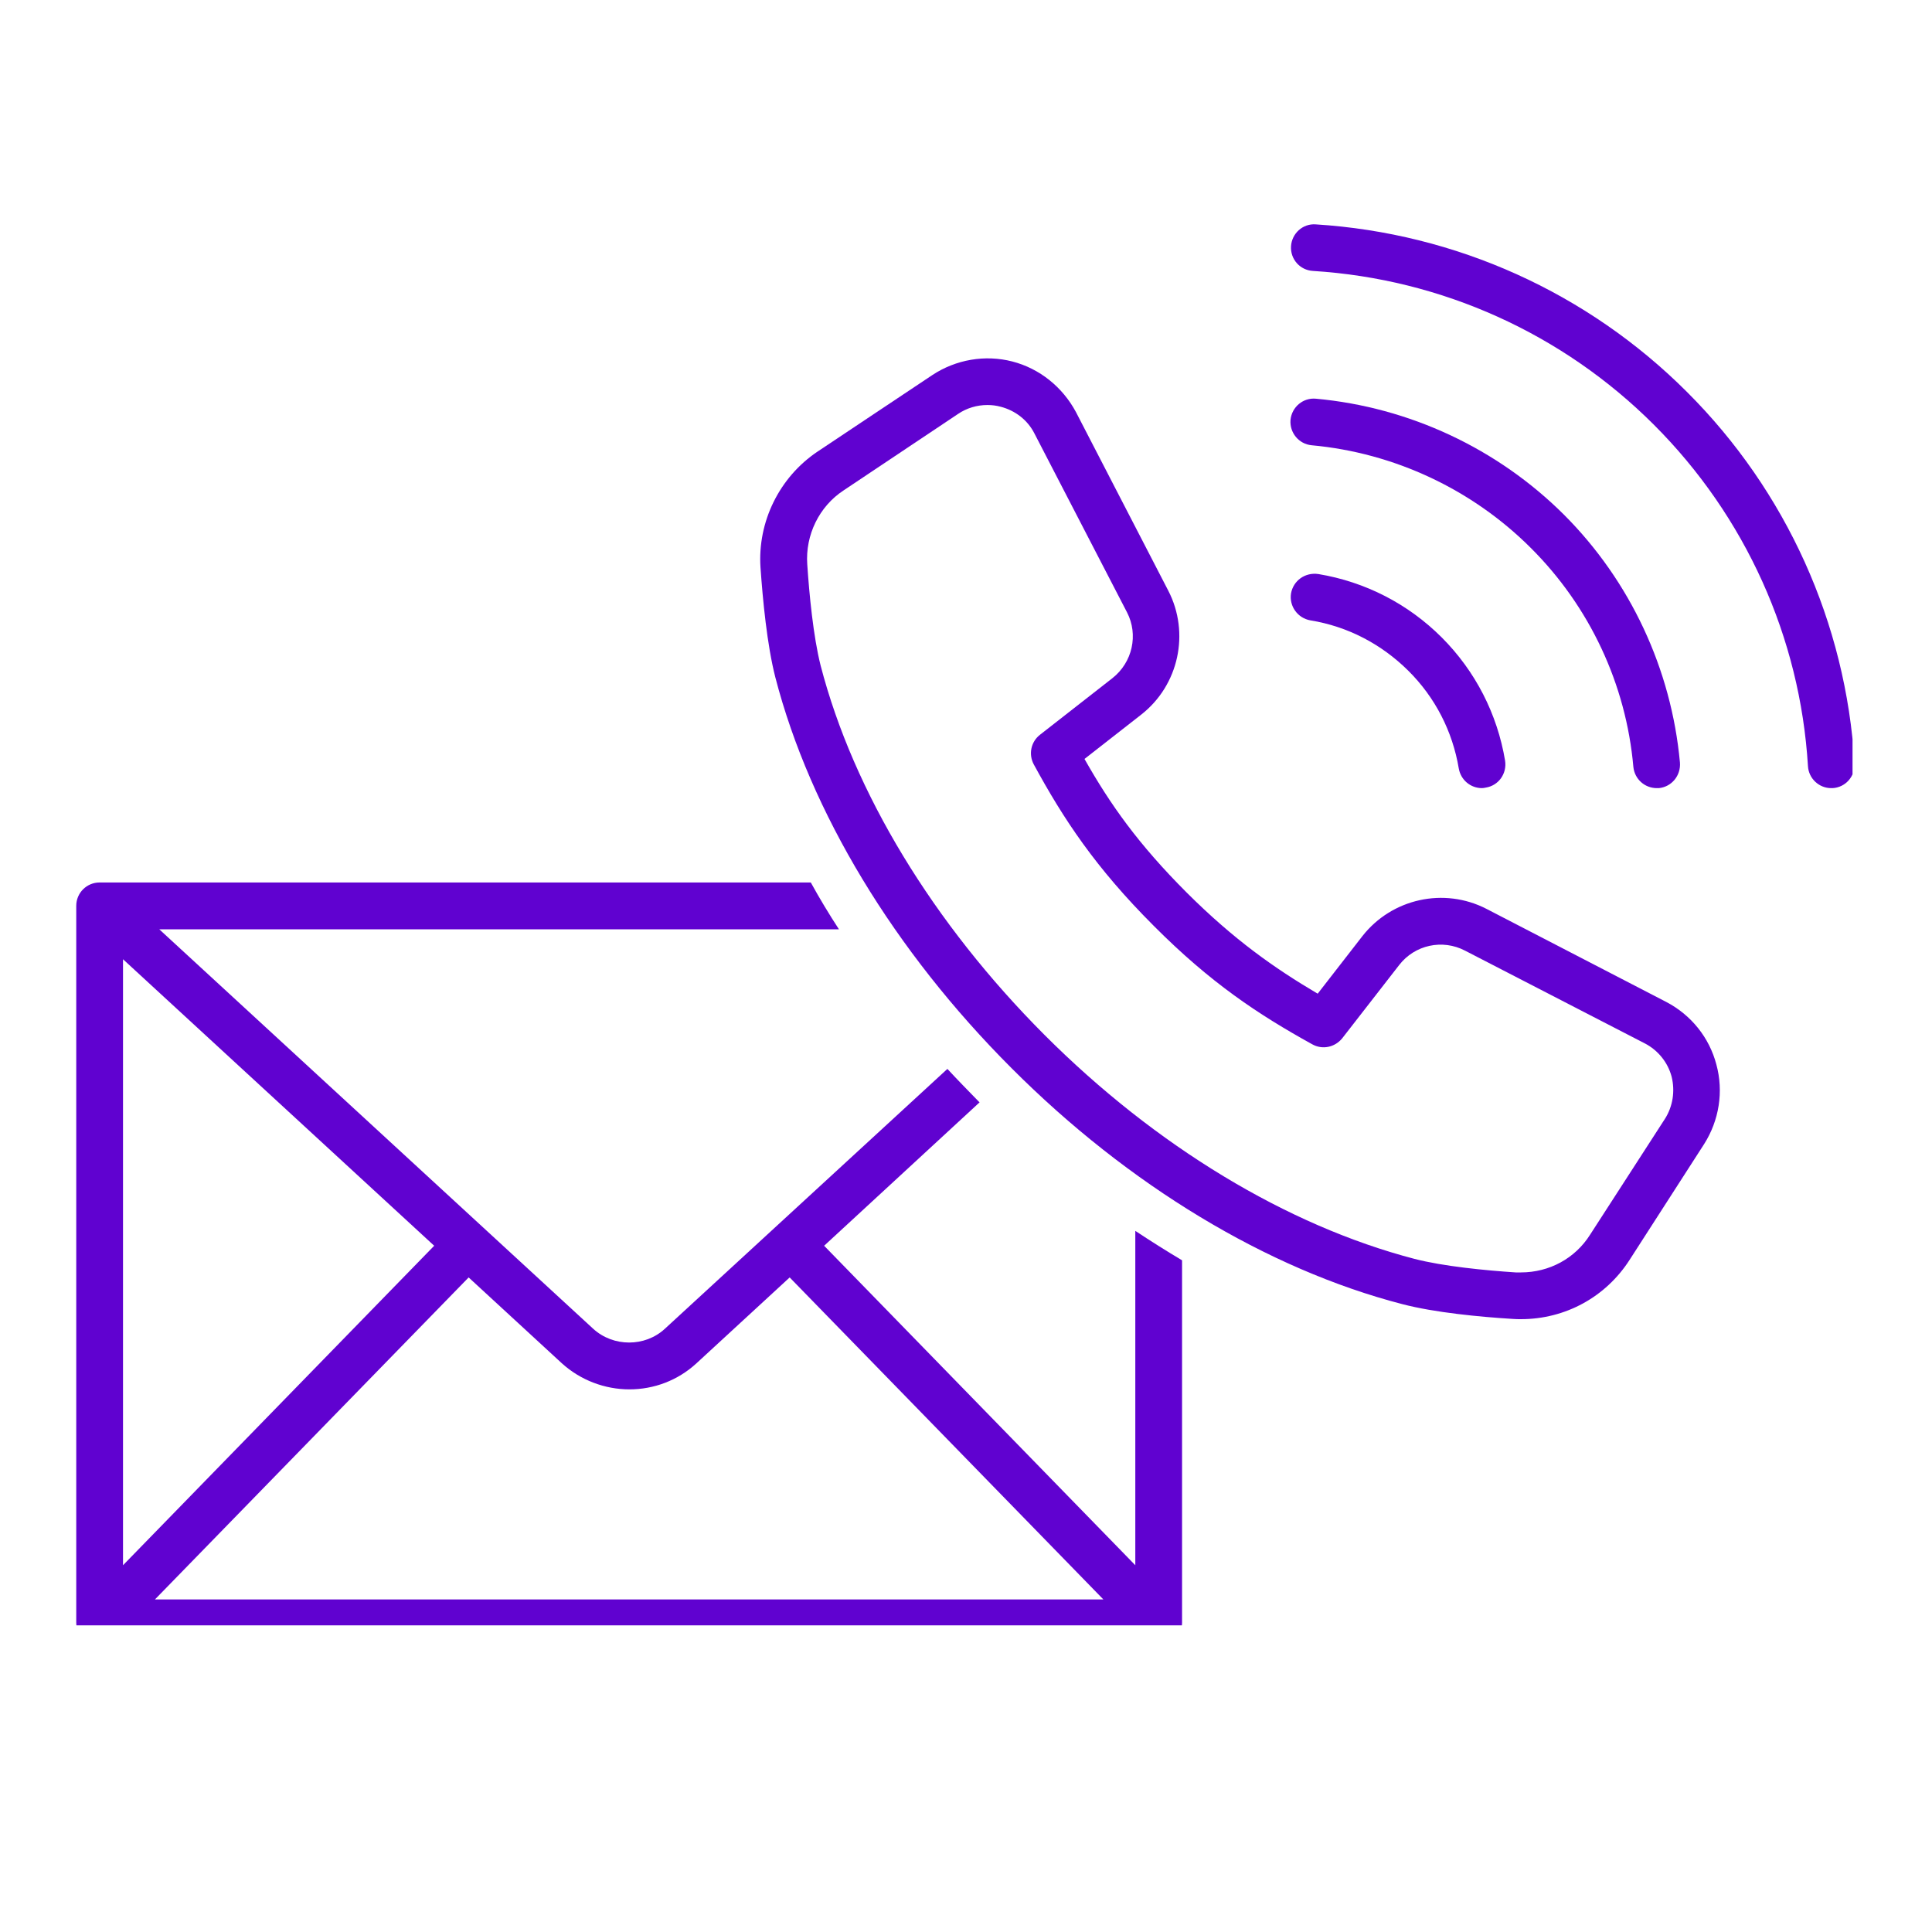 <svg xmlns="http://www.w3.org/2000/svg" xmlns:xlink="http://www.w3.org/1999/xlink" width="40" zoomAndPan="magnify" viewBox="0 0 30 30" height="40" preserveAspectRatio="xMidYMid meet" version="1.0"><defs><clipPath id="4a35e9dcb0"><path d="M 1.184 13 L 19 13 L 19 25.238 L 1.184 25.238 Z M 1.184 13 " clip-rule="nonzero"/></clipPath><clipPath id="f0b1c9fb1f"><path d="M 20 3.461 L 28.766 3.461 L 28.766 13 L 20 13 Z M 20 3.461 " clip-rule="nonzero"/></clipPath></defs><g clip-path="url(#4a35e9dcb0)"><path fill="#6002d0" d="M 17.629 24.305 L 12.797 19.344 L 15.211 17.117 C 15.207 17.113 15.199 17.105 15.195 17.102 C 15.031 16.934 14.867 16.766 14.711 16.598 L 10.324 20.633 C 10.016 20.918 9.523 20.918 9.211 20.633 L 2.473 14.43 L 13.027 14.43 C 12.871 14.191 12.723 13.945 12.59 13.703 L 1.547 13.703 C 1.348 13.703 1.184 13.863 1.184 14.066 L 1.184 25.195 C 1.184 25.395 1.348 25.559 1.547 25.559 L 17.992 25.559 C 18.195 25.559 18.355 25.395 18.355 25.195 L 18.355 19.57 C 18.113 19.426 17.871 19.273 17.629 19.113 Z M 1.91 14.895 L 6.742 19.344 L 1.91 24.305 Z M 2.406 24.836 L 7.277 19.836 L 8.723 21.168 C 9.016 21.434 9.395 21.574 9.773 21.574 C 10.152 21.574 10.523 21.438 10.816 21.168 L 12.262 19.836 L 17.133 24.836 Z M 2.406 24.836 " fill-opacity="1" fill-rule="nonzero"/></g><path fill="#6002d0" d="M 20.047 9.215 C 20.016 9.41 20.148 9.598 20.348 9.633 C 20.926 9.727 21.449 10 21.867 10.414 C 22.285 10.828 22.555 11.355 22.652 11.934 C 22.684 12.113 22.836 12.238 23.012 12.238 C 23.031 12.238 23.051 12.234 23.07 12.23 C 23.27 12.199 23.402 12.012 23.371 11.812 C 23.25 11.086 22.91 10.422 22.387 9.898 C 21.863 9.375 21.199 9.035 20.473 8.914 C 20.266 8.883 20.082 9.016 20.047 9.215 Z M 20.047 9.215 " fill-opacity="1" fill-rule="nonzero"/><path fill="#6002d0" d="M 25.363 11.91 C 25.383 12.098 25.539 12.238 25.727 12.238 C 25.738 12.238 25.75 12.238 25.758 12.238 C 25.957 12.219 26.102 12.043 26.086 11.84 C 25.953 10.391 25.316 9.023 24.285 7.992 C 23.254 6.965 21.887 6.324 20.434 6.191 C 20.234 6.172 20.059 6.32 20.039 6.52 C 20.023 6.719 20.168 6.895 20.367 6.914 C 21.648 7.031 22.859 7.598 23.77 8.508 C 24.684 9.418 25.25 10.625 25.363 11.91 Z M 25.363 11.91 " fill-opacity="1" fill-rule="nonzero"/><g clip-path="url(#f0b1c9fb1f)"><path fill="#6002d0" d="M 26.195 6.086 C 24.652 4.543 22.605 3.621 20.43 3.484 C 20.23 3.469 20.059 3.625 20.047 3.824 C 20.035 4.023 20.184 4.195 20.387 4.207 C 22.387 4.332 24.266 5.18 25.684 6.598 C 27.102 8.016 27.953 9.898 28.074 11.898 C 28.086 12.09 28.246 12.238 28.434 12.238 C 28.441 12.238 28.449 12.238 28.457 12.238 C 28.656 12.227 28.809 12.055 28.797 11.852 C 28.664 9.676 27.738 7.625 26.195 6.086 Z M 26.195 6.086 " fill-opacity="1" fill-rule="nonzero"/></g><path fill="#6002d0" d="M 25.875 15.559 L 23.082 14.113 C 22.422 13.773 21.613 13.953 21.156 14.535 L 20.461 15.43 C 19.785 15.031 19.16 14.59 18.43 13.863 C 17.672 13.105 17.238 12.488 16.84 11.785 L 17.719 11.098 C 18.305 10.641 18.48 9.828 18.141 9.172 L 16.707 6.398 C 16.5 6.012 16.145 5.723 15.719 5.613 C 15.297 5.504 14.844 5.582 14.477 5.824 L 12.695 7.012 C 12.102 7.41 11.762 8.102 11.809 8.812 C 11.844 9.312 11.91 10.012 12.039 10.516 C 12.582 12.613 13.887 14.766 15.707 16.586 C 17.523 18.406 19.68 19.707 21.773 20.25 C 22.281 20.383 22.984 20.449 23.488 20.48 C 23.535 20.484 23.574 20.484 23.617 20.484 C 24.305 20.484 24.934 20.141 25.305 19.562 L 26.461 17.766 C 26.695 17.398 26.766 16.949 26.652 16.531 C 26.543 16.113 26.262 15.762 25.875 15.559 Z M 25.852 17.375 L 24.691 19.172 C 24.457 19.543 24.055 19.758 23.617 19.758 C 23.59 19.758 23.559 19.758 23.535 19.758 C 23.066 19.727 22.41 19.664 21.961 19.547 C 19.988 19.031 17.949 17.801 16.219 16.07 C 14.492 14.34 13.254 12.305 12.742 10.332 C 12.629 9.883 12.566 9.23 12.535 8.762 C 12.504 8.309 12.719 7.863 13.102 7.613 L 14.879 6.426 C 15.012 6.336 15.172 6.289 15.332 6.289 C 15.402 6.289 15.469 6.297 15.539 6.316 C 15.766 6.375 15.957 6.523 16.062 6.73 L 17.5 9.508 C 17.68 9.855 17.586 10.285 17.273 10.531 L 16.148 11.41 C 16.008 11.52 15.969 11.711 16.051 11.867 C 16.512 12.715 17.008 13.469 17.914 14.375 C 18.797 15.262 19.535 15.75 20.375 16.215 C 20.535 16.305 20.727 16.262 20.84 16.125 L 21.727 14.984 C 21.969 14.672 22.398 14.578 22.75 14.762 L 25.543 16.203 C 25.746 16.309 25.898 16.496 25.957 16.719 C 26.012 16.941 25.977 17.18 25.852 17.375 Z M 25.852 17.375 " fill-opacity="1" fill-rule="nonzero"/></svg>